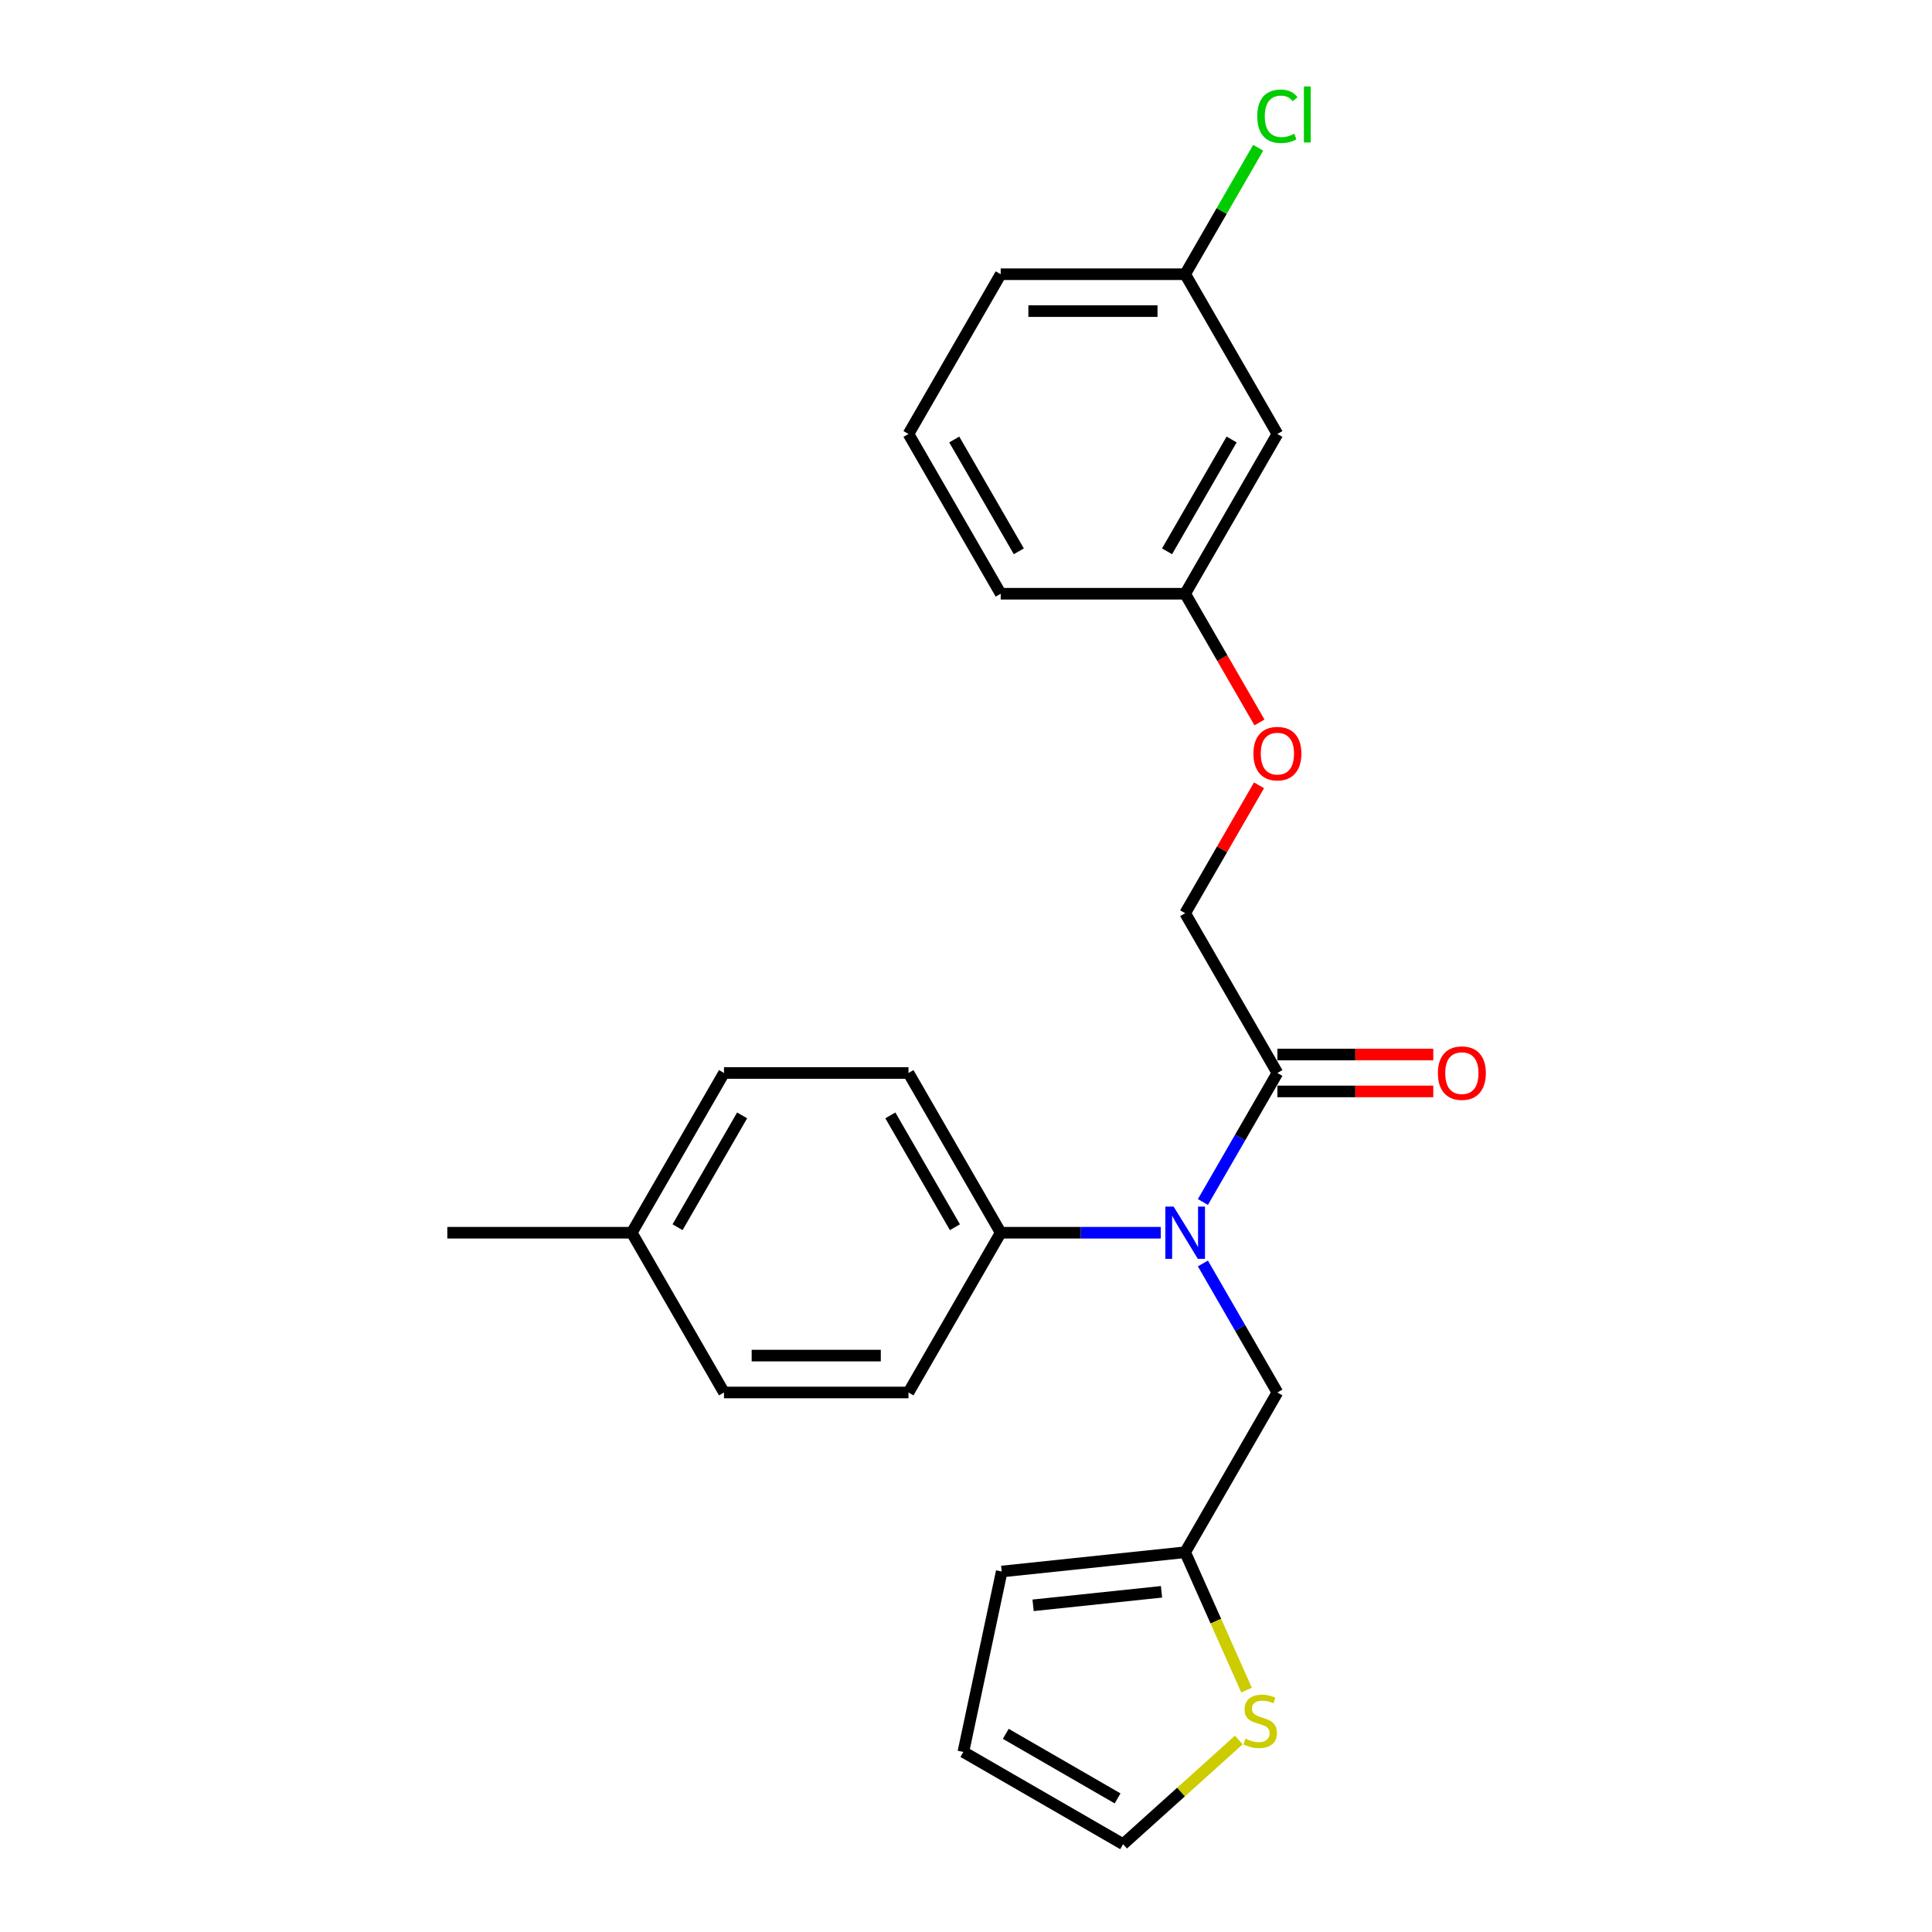 <?xml version='1.0' encoding='iso-8859-1'?>
<svg version='1.1' baseProfile='full'
              xmlns='http://www.w3.org/2000/svg'
                      xmlns:rdkit='http://www.rdkit.org/xml'
                      xmlns:xlink='http://www.w3.org/1999/xlink'
                  xml:space='preserve'
width='1000px' height='1000px' viewBox='0 0 1000 1000'>
<!-- END OF HEADER -->
<rect style='opacity:1.0;fill:#FFFFFF;stroke:none' width='1000' height='1000' x='0' y='0'> </rect>
<path class='bond-0' d='M 622.624,622.153 L 641.902,588.763' style='fill:none;fill-rule:evenodd;stroke:#0000FF;stroke-width:6px;stroke-linecap:butt;stroke-linejoin:miter;stroke-opacity:1' />
<path class='bond-0' d='M 641.902,588.763 L 661.18,555.373' style='fill:none;fill-rule:evenodd;stroke:#000000;stroke-width:6px;stroke-linecap:butt;stroke-linejoin:miter;stroke-opacity:1' />
<path class='bond-3' d='M 622.624,653.967 L 641.902,687.357' style='fill:none;fill-rule:evenodd;stroke:#0000FF;stroke-width:6px;stroke-linecap:butt;stroke-linejoin:miter;stroke-opacity:1' />
<path class='bond-3' d='M 641.902,687.357 L 661.18,720.747' style='fill:none;fill-rule:evenodd;stroke:#000000;stroke-width:6px;stroke-linecap:butt;stroke-linejoin:miter;stroke-opacity:1' />
<path class='bond-4' d='M 600.799,638.06 L 559.381,638.06' style='fill:none;fill-rule:evenodd;stroke:#0000FF;stroke-width:6px;stroke-linecap:butt;stroke-linejoin:miter;stroke-opacity:1' />
<path class='bond-4' d='M 559.381,638.06 L 517.962,638.06' style='fill:none;fill-rule:evenodd;stroke:#000000;stroke-width:6px;stroke-linecap:butt;stroke-linejoin:miter;stroke-opacity:1' />
<path class='bond-6' d='M 661.18,555.373 L 613.441,472.686' style='fill:none;fill-rule:evenodd;stroke:#000000;stroke-width:6px;stroke-linecap:butt;stroke-linejoin:miter;stroke-opacity:1' />
<path class='bond-7' d='M 661.18,564.921 L 701.52,564.921' style='fill:none;fill-rule:evenodd;stroke:#000000;stroke-width:6px;stroke-linecap:butt;stroke-linejoin:miter;stroke-opacity:1' />
<path class='bond-7' d='M 701.52,564.921 L 741.859,564.921' style='fill:none;fill-rule:evenodd;stroke:#FF0000;stroke-width:6px;stroke-linecap:butt;stroke-linejoin:miter;stroke-opacity:1' />
<path class='bond-7' d='M 661.18,545.825 L 701.52,545.825' style='fill:none;fill-rule:evenodd;stroke:#000000;stroke-width:6px;stroke-linecap:butt;stroke-linejoin:miter;stroke-opacity:1' />
<path class='bond-7' d='M 701.52,545.825 L 741.859,545.825' style='fill:none;fill-rule:evenodd;stroke:#FF0000;stroke-width:6px;stroke-linecap:butt;stroke-linejoin:miter;stroke-opacity:1' />
<path class='bond-1' d='M 613.441,803.434 L 661.18,720.747' style='fill:none;fill-rule:evenodd;stroke:#000000;stroke-width:6px;stroke-linecap:butt;stroke-linejoin:miter;stroke-opacity:1' />
<path class='bond-2' d='M 613.441,803.434 L 629.325,839.111' style='fill:none;fill-rule:evenodd;stroke:#000000;stroke-width:6px;stroke-linecap:butt;stroke-linejoin:miter;stroke-opacity:1' />
<path class='bond-2' d='M 629.325,839.111 L 645.21,874.789' style='fill:none;fill-rule:evenodd;stroke:#CCCC00;stroke-width:6px;stroke-linecap:butt;stroke-linejoin:miter;stroke-opacity:1' />
<path class='bond-8' d='M 613.441,803.434 L 518.485,813.414' style='fill:none;fill-rule:evenodd;stroke:#000000;stroke-width:6px;stroke-linecap:butt;stroke-linejoin:miter;stroke-opacity:1' />
<path class='bond-8' d='M 601.193,823.922 L 534.724,830.908' style='fill:none;fill-rule:evenodd;stroke:#000000;stroke-width:6px;stroke-linecap:butt;stroke-linejoin:miter;stroke-opacity:1' />
<path class='bond-5' d='M 641.219,900.613 L 611.27,927.579' style='fill:none;fill-rule:evenodd;stroke:#CCCC00;stroke-width:6px;stroke-linecap:butt;stroke-linejoin:miter;stroke-opacity:1' />
<path class='bond-5' d='M 611.27,927.579 L 581.321,954.545' style='fill:none;fill-rule:evenodd;stroke:#000000;stroke-width:6px;stroke-linecap:butt;stroke-linejoin:miter;stroke-opacity:1' />
<path class='bond-11' d='M 517.962,638.06 L 470.223,555.373' style='fill:none;fill-rule:evenodd;stroke:#000000;stroke-width:6px;stroke-linecap:butt;stroke-linejoin:miter;stroke-opacity:1' />
<path class='bond-11' d='M 494.264,635.205 L 460.846,577.324' style='fill:none;fill-rule:evenodd;stroke:#000000;stroke-width:6px;stroke-linecap:butt;stroke-linejoin:miter;stroke-opacity:1' />
<path class='bond-12' d='M 517.962,638.06 L 470.223,720.747' style='fill:none;fill-rule:evenodd;stroke:#000000;stroke-width:6px;stroke-linecap:butt;stroke-linejoin:miter;stroke-opacity:1' />
<path class='bond-25' d='M 581.321,954.545 L 498.634,906.806' style='fill:none;fill-rule:evenodd;stroke:#000000;stroke-width:6px;stroke-linecap:butt;stroke-linejoin:miter;stroke-opacity:1' />
<path class='bond-25' d='M 578.466,930.847 L 520.585,897.43' style='fill:none;fill-rule:evenodd;stroke:#000000;stroke-width:6px;stroke-linecap:butt;stroke-linejoin:miter;stroke-opacity:1' />
<path class='bond-13' d='M 613.441,472.686 L 632.553,439.582' style='fill:none;fill-rule:evenodd;stroke:#000000;stroke-width:6px;stroke-linecap:butt;stroke-linejoin:miter;stroke-opacity:1' />
<path class='bond-13' d='M 632.553,439.582 L 651.665,406.479' style='fill:none;fill-rule:evenodd;stroke:#FF0000;stroke-width:6px;stroke-linecap:butt;stroke-linejoin:miter;stroke-opacity:1' />
<path class='bond-9' d='M 518.485,813.414 L 498.634,906.806' style='fill:none;fill-rule:evenodd;stroke:#000000;stroke-width:6px;stroke-linecap:butt;stroke-linejoin:miter;stroke-opacity:1' />
<path class='bond-10' d='M 661.18,224.625 L 613.441,307.312' style='fill:none;fill-rule:evenodd;stroke:#000000;stroke-width:6px;stroke-linecap:butt;stroke-linejoin:miter;stroke-opacity:1' />
<path class='bond-10' d='M 637.482,227.48 L 604.064,285.361' style='fill:none;fill-rule:evenodd;stroke:#000000;stroke-width:6px;stroke-linecap:butt;stroke-linejoin:miter;stroke-opacity:1' />
<path class='bond-15' d='M 661.18,224.625 L 613.441,141.938' style='fill:none;fill-rule:evenodd;stroke:#000000;stroke-width:6px;stroke-linecap:butt;stroke-linejoin:miter;stroke-opacity:1' />
<path class='bond-17' d='M 470.223,555.373 L 374.744,555.373' style='fill:none;fill-rule:evenodd;stroke:#000000;stroke-width:6px;stroke-linecap:butt;stroke-linejoin:miter;stroke-opacity:1' />
<path class='bond-16' d='M 470.223,720.747 L 374.744,720.747' style='fill:none;fill-rule:evenodd;stroke:#000000;stroke-width:6px;stroke-linecap:butt;stroke-linejoin:miter;stroke-opacity:1' />
<path class='bond-16' d='M 455.901,701.651 L 389.066,701.651' style='fill:none;fill-rule:evenodd;stroke:#000000;stroke-width:6px;stroke-linecap:butt;stroke-linejoin:miter;stroke-opacity:1' />
<path class='bond-14' d='M 651.908,373.94 L 632.674,340.626' style='fill:none;fill-rule:evenodd;stroke:#FF0000;stroke-width:6px;stroke-linecap:butt;stroke-linejoin:miter;stroke-opacity:1' />
<path class='bond-14' d='M 632.674,340.626 L 613.441,307.312' style='fill:none;fill-rule:evenodd;stroke:#000000;stroke-width:6px;stroke-linecap:butt;stroke-linejoin:miter;stroke-opacity:1' />
<path class='bond-21' d='M 613.441,307.312 L 517.962,307.312' style='fill:none;fill-rule:evenodd;stroke:#000000;stroke-width:6px;stroke-linecap:butt;stroke-linejoin:miter;stroke-opacity:1' />
<path class='bond-19' d='M 613.441,141.938 L 632.338,109.207' style='fill:none;fill-rule:evenodd;stroke:#000000;stroke-width:6px;stroke-linecap:butt;stroke-linejoin:miter;stroke-opacity:1' />
<path class='bond-19' d='M 632.338,109.207 L 651.235,76.476' style='fill:none;fill-rule:evenodd;stroke:#00CC00;stroke-width:6px;stroke-linecap:butt;stroke-linejoin:miter;stroke-opacity:1' />
<path class='bond-26' d='M 613.441,141.938 L 517.962,141.938' style='fill:none;fill-rule:evenodd;stroke:#000000;stroke-width:6px;stroke-linecap:butt;stroke-linejoin:miter;stroke-opacity:1' />
<path class='bond-26' d='M 599.119,161.034 L 532.284,161.034' style='fill:none;fill-rule:evenodd;stroke:#000000;stroke-width:6px;stroke-linecap:butt;stroke-linejoin:miter;stroke-opacity:1' />
<path class='bond-18' d='M 374.744,720.747 L 327.005,638.06' style='fill:none;fill-rule:evenodd;stroke:#000000;stroke-width:6px;stroke-linecap:butt;stroke-linejoin:miter;stroke-opacity:1' />
<path class='bond-24' d='M 374.744,555.373 L 327.005,638.06' style='fill:none;fill-rule:evenodd;stroke:#000000;stroke-width:6px;stroke-linecap:butt;stroke-linejoin:miter;stroke-opacity:1' />
<path class='bond-24' d='M 384.12,577.324 L 350.703,635.205' style='fill:none;fill-rule:evenodd;stroke:#000000;stroke-width:6px;stroke-linecap:butt;stroke-linejoin:miter;stroke-opacity:1' />
<path class='bond-23' d='M 327.005,638.06 L 231.526,638.06' style='fill:none;fill-rule:evenodd;stroke:#000000;stroke-width:6px;stroke-linecap:butt;stroke-linejoin:miter;stroke-opacity:1' />
<path class='bond-20' d='M 470.223,224.625 L 517.962,307.312' style='fill:none;fill-rule:evenodd;stroke:#000000;stroke-width:6px;stroke-linecap:butt;stroke-linejoin:miter;stroke-opacity:1' />
<path class='bond-20' d='M 493.921,227.48 L 527.338,285.361' style='fill:none;fill-rule:evenodd;stroke:#000000;stroke-width:6px;stroke-linecap:butt;stroke-linejoin:miter;stroke-opacity:1' />
<path class='bond-22' d='M 470.223,224.625 L 517.962,141.938' style='fill:none;fill-rule:evenodd;stroke:#000000;stroke-width:6px;stroke-linecap:butt;stroke-linejoin:miter;stroke-opacity:1' />
<path  class='atom-0' d='M 607.464 624.54
L 616.324 638.862
Q 617.202 640.275, 618.615 642.834
Q 620.029 645.393, 620.105 645.545
L 620.105 624.54
L 623.695 624.54
L 623.695 651.58
L 619.99 651.58
L 610.481 635.921
Q 609.373 634.088, 608.189 631.987
Q 607.043 629.887, 606.7 629.238
L 606.7 651.58
L 603.186 651.58
L 603.186 624.54
L 607.464 624.54
' fill='#0000FF'/>
<path  class='atom-3' d='M 644.637 899.938
Q 644.942 900.053, 646.203 900.588
Q 647.463 901.122, 648.838 901.466
Q 650.251 901.771, 651.626 901.771
Q 654.185 901.771, 655.674 900.549
Q 657.164 899.289, 657.164 897.112
Q 657.164 895.623, 656.4 894.706
Q 655.674 893.789, 654.528 893.293
Q 653.383 892.797, 651.473 892.224
Q 649.067 891.498, 647.616 890.811
Q 646.203 890.123, 645.172 888.672
Q 644.179 887.221, 644.179 884.776
Q 644.179 881.377, 646.47 879.277
Q 648.8 877.176, 653.383 877.176
Q 656.514 877.176, 660.066 878.666
L 659.188 881.606
Q 655.942 880.27, 653.497 880.27
Q 650.862 880.27, 649.411 881.377
Q 647.96 882.447, 647.998 884.318
Q 647.998 885.769, 648.723 886.648
Q 649.487 887.526, 650.557 888.023
Q 651.664 888.519, 653.497 889.092
Q 655.942 889.856, 657.393 890.62
Q 658.844 891.383, 659.875 892.949
Q 660.945 894.477, 660.945 897.112
Q 660.945 900.855, 658.424 902.879
Q 655.942 904.865, 651.779 904.865
Q 649.373 904.865, 647.539 904.33
Q 645.744 903.834, 643.606 902.955
L 644.637 899.938
' fill='#CCCC00'/>
<path  class='atom-8' d='M 744.246 555.449
Q 744.246 548.957, 747.454 545.329
Q 750.662 541.7, 756.658 541.7
Q 762.655 541.7, 765.863 545.329
Q 769.071 548.957, 769.071 555.449
Q 769.071 562.018, 765.824 565.761
Q 762.578 569.466, 756.658 569.466
Q 750.701 569.466, 747.454 565.761
Q 744.246 562.056, 744.246 555.449
M 756.658 566.41
Q 760.783 566.41, 762.998 563.66
Q 765.252 560.873, 765.252 555.449
Q 765.252 550.141, 762.998 547.467
Q 760.783 544.756, 756.658 544.756
Q 752.534 544.756, 750.281 547.429
Q 748.065 550.103, 748.065 555.449
Q 748.065 560.911, 750.281 563.66
Q 752.534 566.41, 756.658 566.41
' fill='#FF0000'/>
<path  class='atom-14' d='M 648.768 390.075
Q 648.768 383.583, 651.976 379.955
Q 655.184 376.327, 661.18 376.327
Q 667.176 376.327, 670.384 379.955
Q 673.592 383.583, 673.592 390.075
Q 673.592 396.644, 670.346 400.387
Q 667.1 404.092, 661.18 404.092
Q 655.222 404.092, 651.976 400.387
Q 648.768 396.683, 648.768 390.075
M 661.18 401.036
Q 665.305 401.036, 667.52 398.287
Q 669.773 395.499, 669.773 390.075
Q 669.773 384.767, 667.52 382.093
Q 665.305 379.382, 661.18 379.382
Q 657.055 379.382, 654.802 382.055
Q 652.587 384.729, 652.587 390.075
Q 652.587 395.537, 654.802 398.287
Q 657.055 401.036, 661.18 401.036
' fill='#FF0000'/>
<path  class='atom-20' d='M 650.754 60.187
Q 650.754 53.465, 653.885 49.952
Q 657.055 46.4, 663.051 46.4
Q 668.627 46.4, 671.606 50.334
L 669.085 52.396
Q 666.909 49.532, 663.051 49.532
Q 658.965 49.532, 656.788 52.282
Q 654.649 54.993, 654.649 60.187
Q 654.649 65.534, 656.864 68.284
Q 659.118 71.034, 663.471 71.034
Q 666.45 71.034, 669.926 69.239
L 670.995 72.103
Q 669.582 73.019, 667.443 73.554
Q 665.305 74.089, 662.937 74.089
Q 657.055 74.089, 653.885 70.499
Q 650.754 66.909, 650.754 60.187
' fill='#00CC00'/>
<path  class='atom-20' d='M 674.891 44.758
L 678.404 44.758
L 678.404 73.745
L 674.891 73.745
L 674.891 44.758
' fill='#00CC00'/>
</svg>
